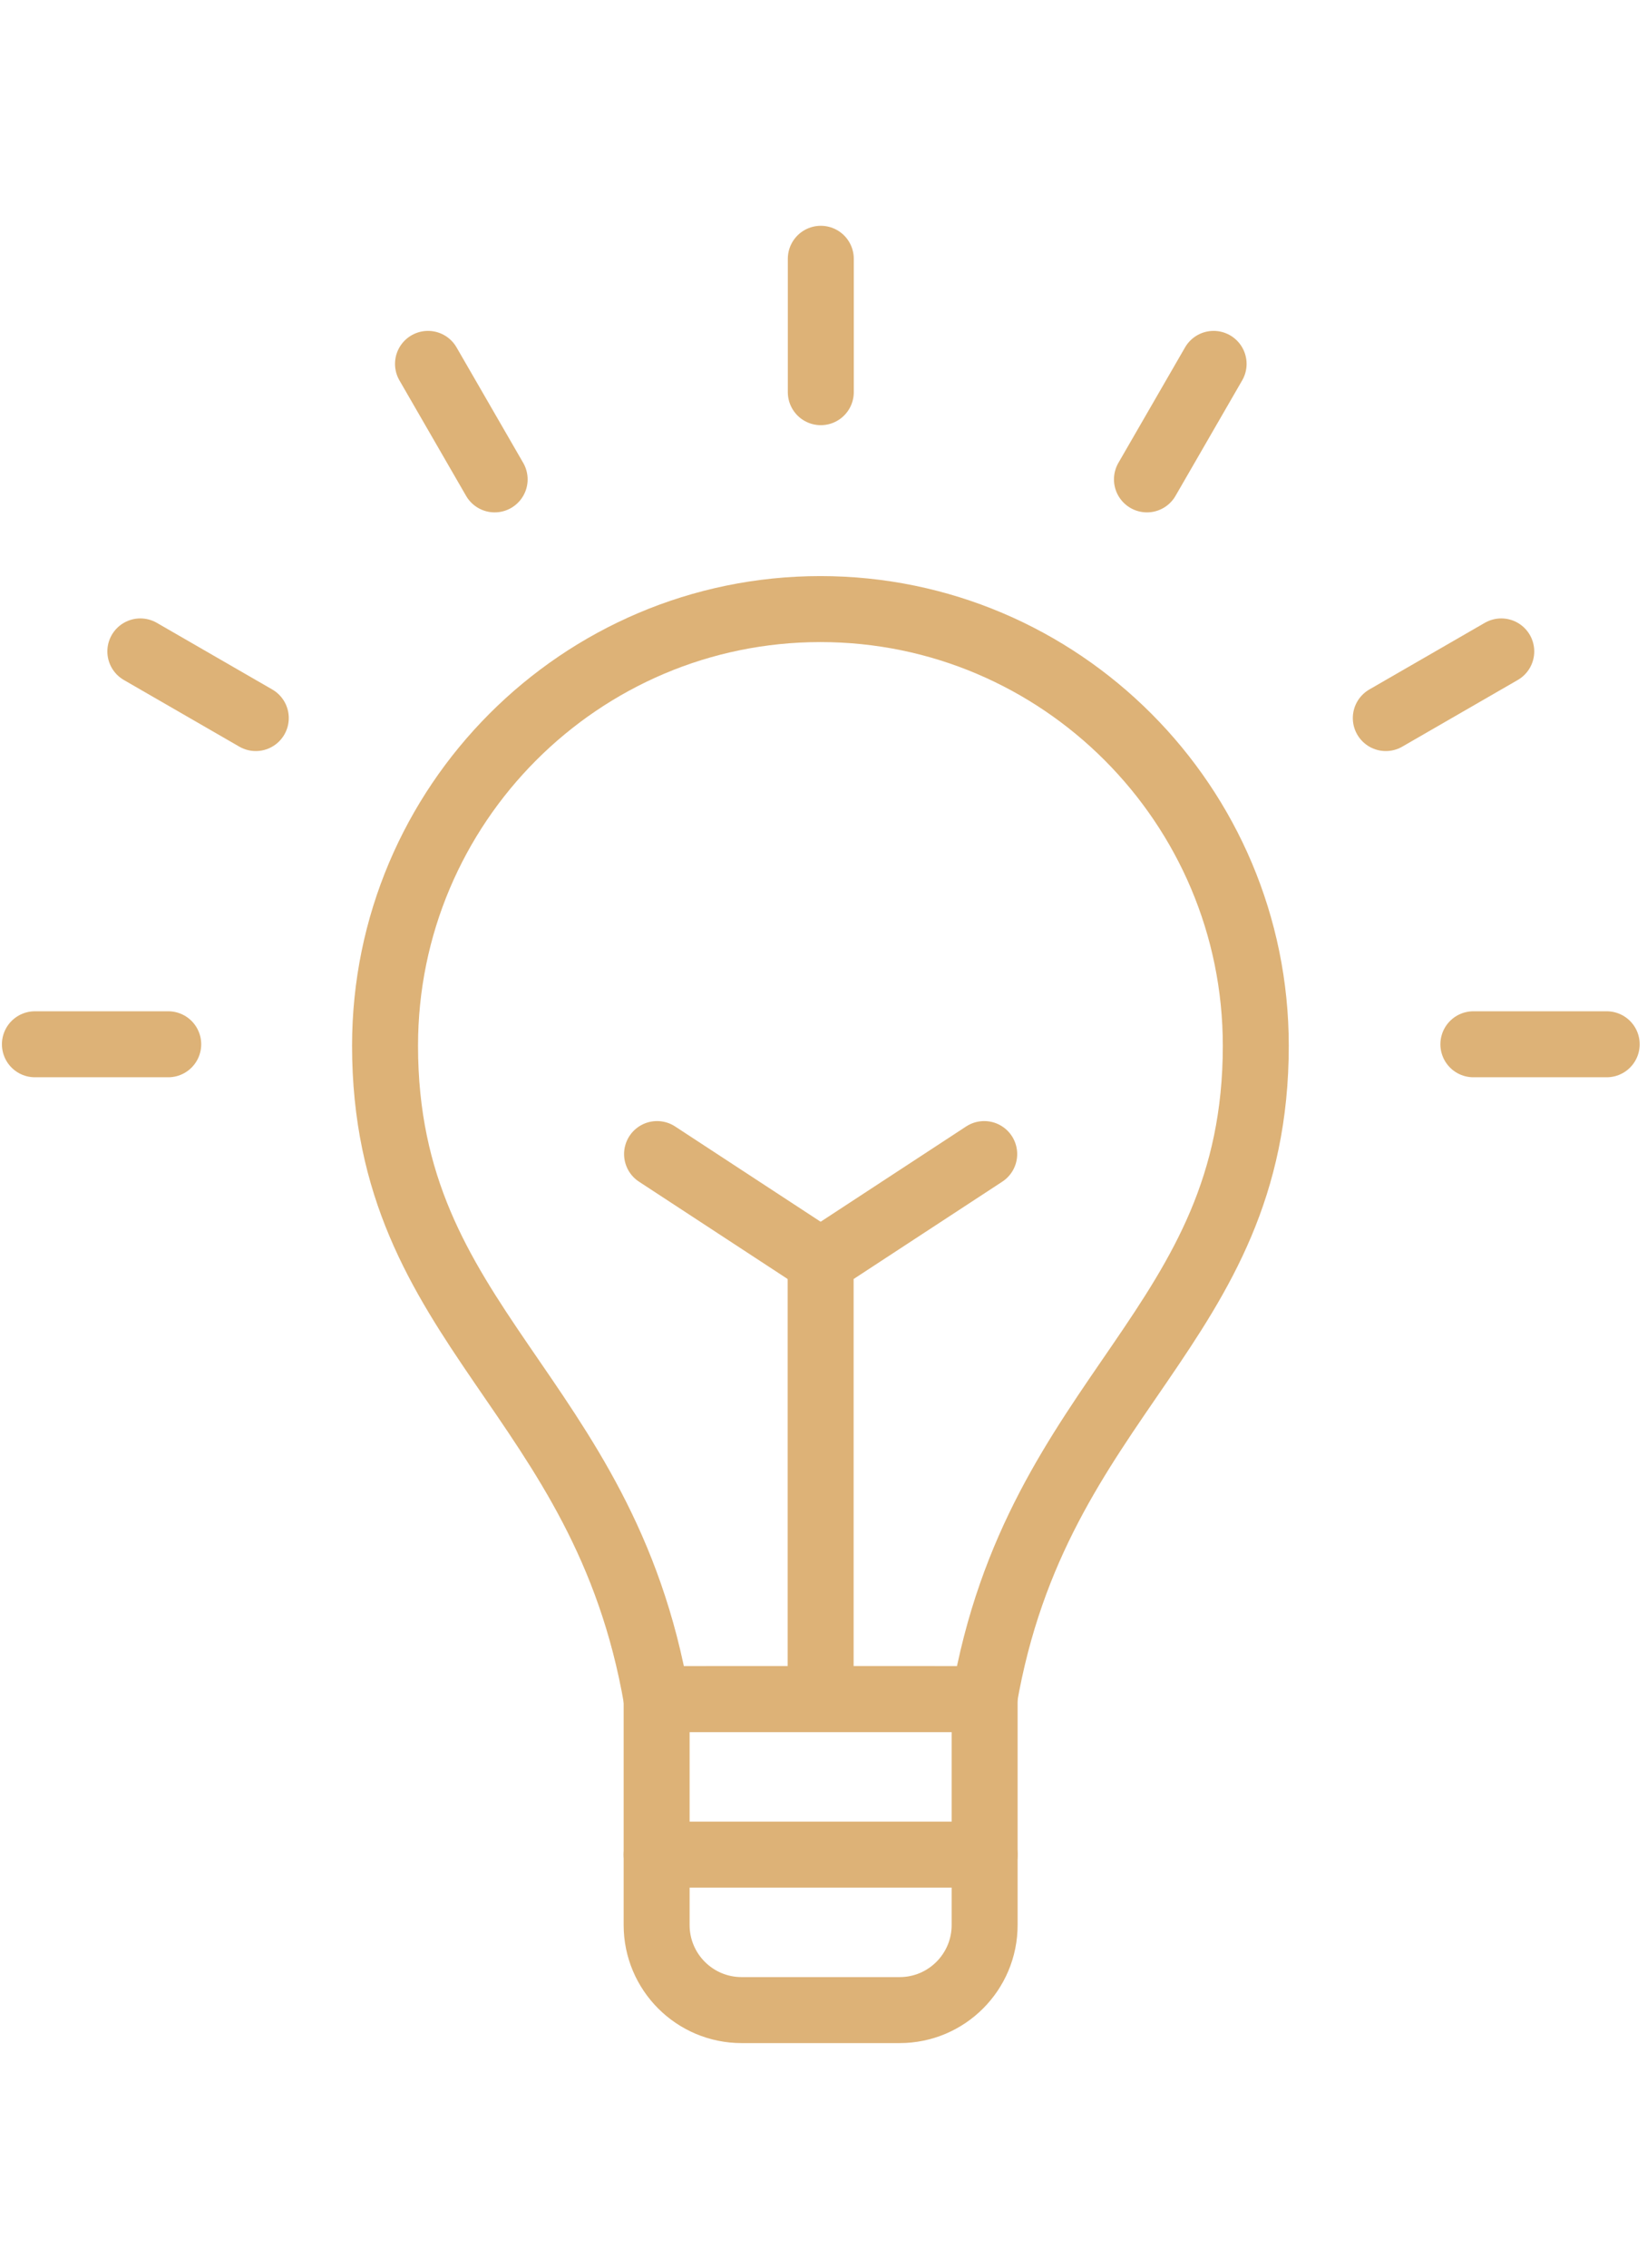 <?xml version="1.0" encoding="UTF-8" standalone="no"?>
<!DOCTYPE svg PUBLIC "-//W3C//DTD SVG 1.1//EN" "http://www.w3.org/Graphics/SVG/1.1/DTD/svg11.dtd">
<svg width="100%" height="100%" viewBox="0 0 202 278" version="1.1" xmlns="http://www.w3.org/2000/svg" xmlns:xlink="http://www.w3.org/1999/xlink" xml:space="preserve" xmlns:serif="http://www.serif.com/" style="fill-rule:evenodd;clip-rule:evenodd;stroke-linecap:round;stroke-linejoin:round;stroke-miterlimit:2;">
    <g transform="matrix(1,0,0,1,-743,-55)">
        <g id="_3" serif:id="3" transform="matrix(1,0,0,1,463.98,-886.643)">
            <path d="M379.616,1149.93L399.731,1149.94C406.235,1112.27 433.039,1104.48 433.039,1069.84C433.039,1040.29 409.063,1016.31 379.642,1016.31C350.222,1016.31 326.245,1040.29 326.245,1069.84C326.245,1104.48 353.05,1112.27 359.554,1149.94L379.668,1149.93" style="fill:none;stroke:rgb(221,178,119);stroke-width:8.09px;"/>
            <path d="M359.554,1149.94L399.783,1149.94L399.783,1177.63C399.783,1183.39 395.115,1188.06 389.358,1188.06L369.979,1188.06C364.221,1188.06 359.554,1183.39 359.554,1177.63L359.554,1149.94Z" style="fill:none;stroke:rgb(221,178,119);stroke-width:8.09px;"/>
            <path d="M379.668,1096.25L359.606,1083.12" style="fill:none;stroke:rgb(221,178,119);stroke-width:8.09px;"/>
            <path d="M399.731,1083.12L379.668,1096.25L379.668,1149.93" style="fill:none;stroke:rgb(221,178,119);stroke-width:8.09px;"/>
            <path d="M379.689,989.719L379.689,973.368" style="fill:none;stroke:rgb(221,178,119);stroke-width:8.09px;"/>
            <path d="M339.688,1000.41L331.512,986.252" style="fill:none;stroke:rgb(221,178,119);stroke-width:8.09px;"/>
            <path d="M310.392,1029.67L296.232,1021.5" style="fill:none;stroke:rgb(221,178,119);stroke-width:8.09px;"/>
            <path d="M299.653,1069.66L283.301,1069.66" style="fill:none;stroke:rgb(221,178,119);stroke-width:8.09px;"/>
            <path d="M419.69,1000.41L427.866,986.252" style="fill:none;stroke:rgb(221,178,119);stroke-width:8.09px;"/>
            <path d="M448.985,1029.67L463.146,1021.5" style="fill:none;stroke:rgb(221,178,119);stroke-width:8.09px;"/>
            <path d="M459.725,1069.66L476.077,1069.66" style="fill:none;stroke:rgb(221,178,119);stroke-width:8.09px;"/>
            <path d="M359.554,1169L399.783,1169" style="fill:none;stroke:rgb(221,178,119);stroke-width:8.09px;"/>
        </g>
    </g>
</svg>
